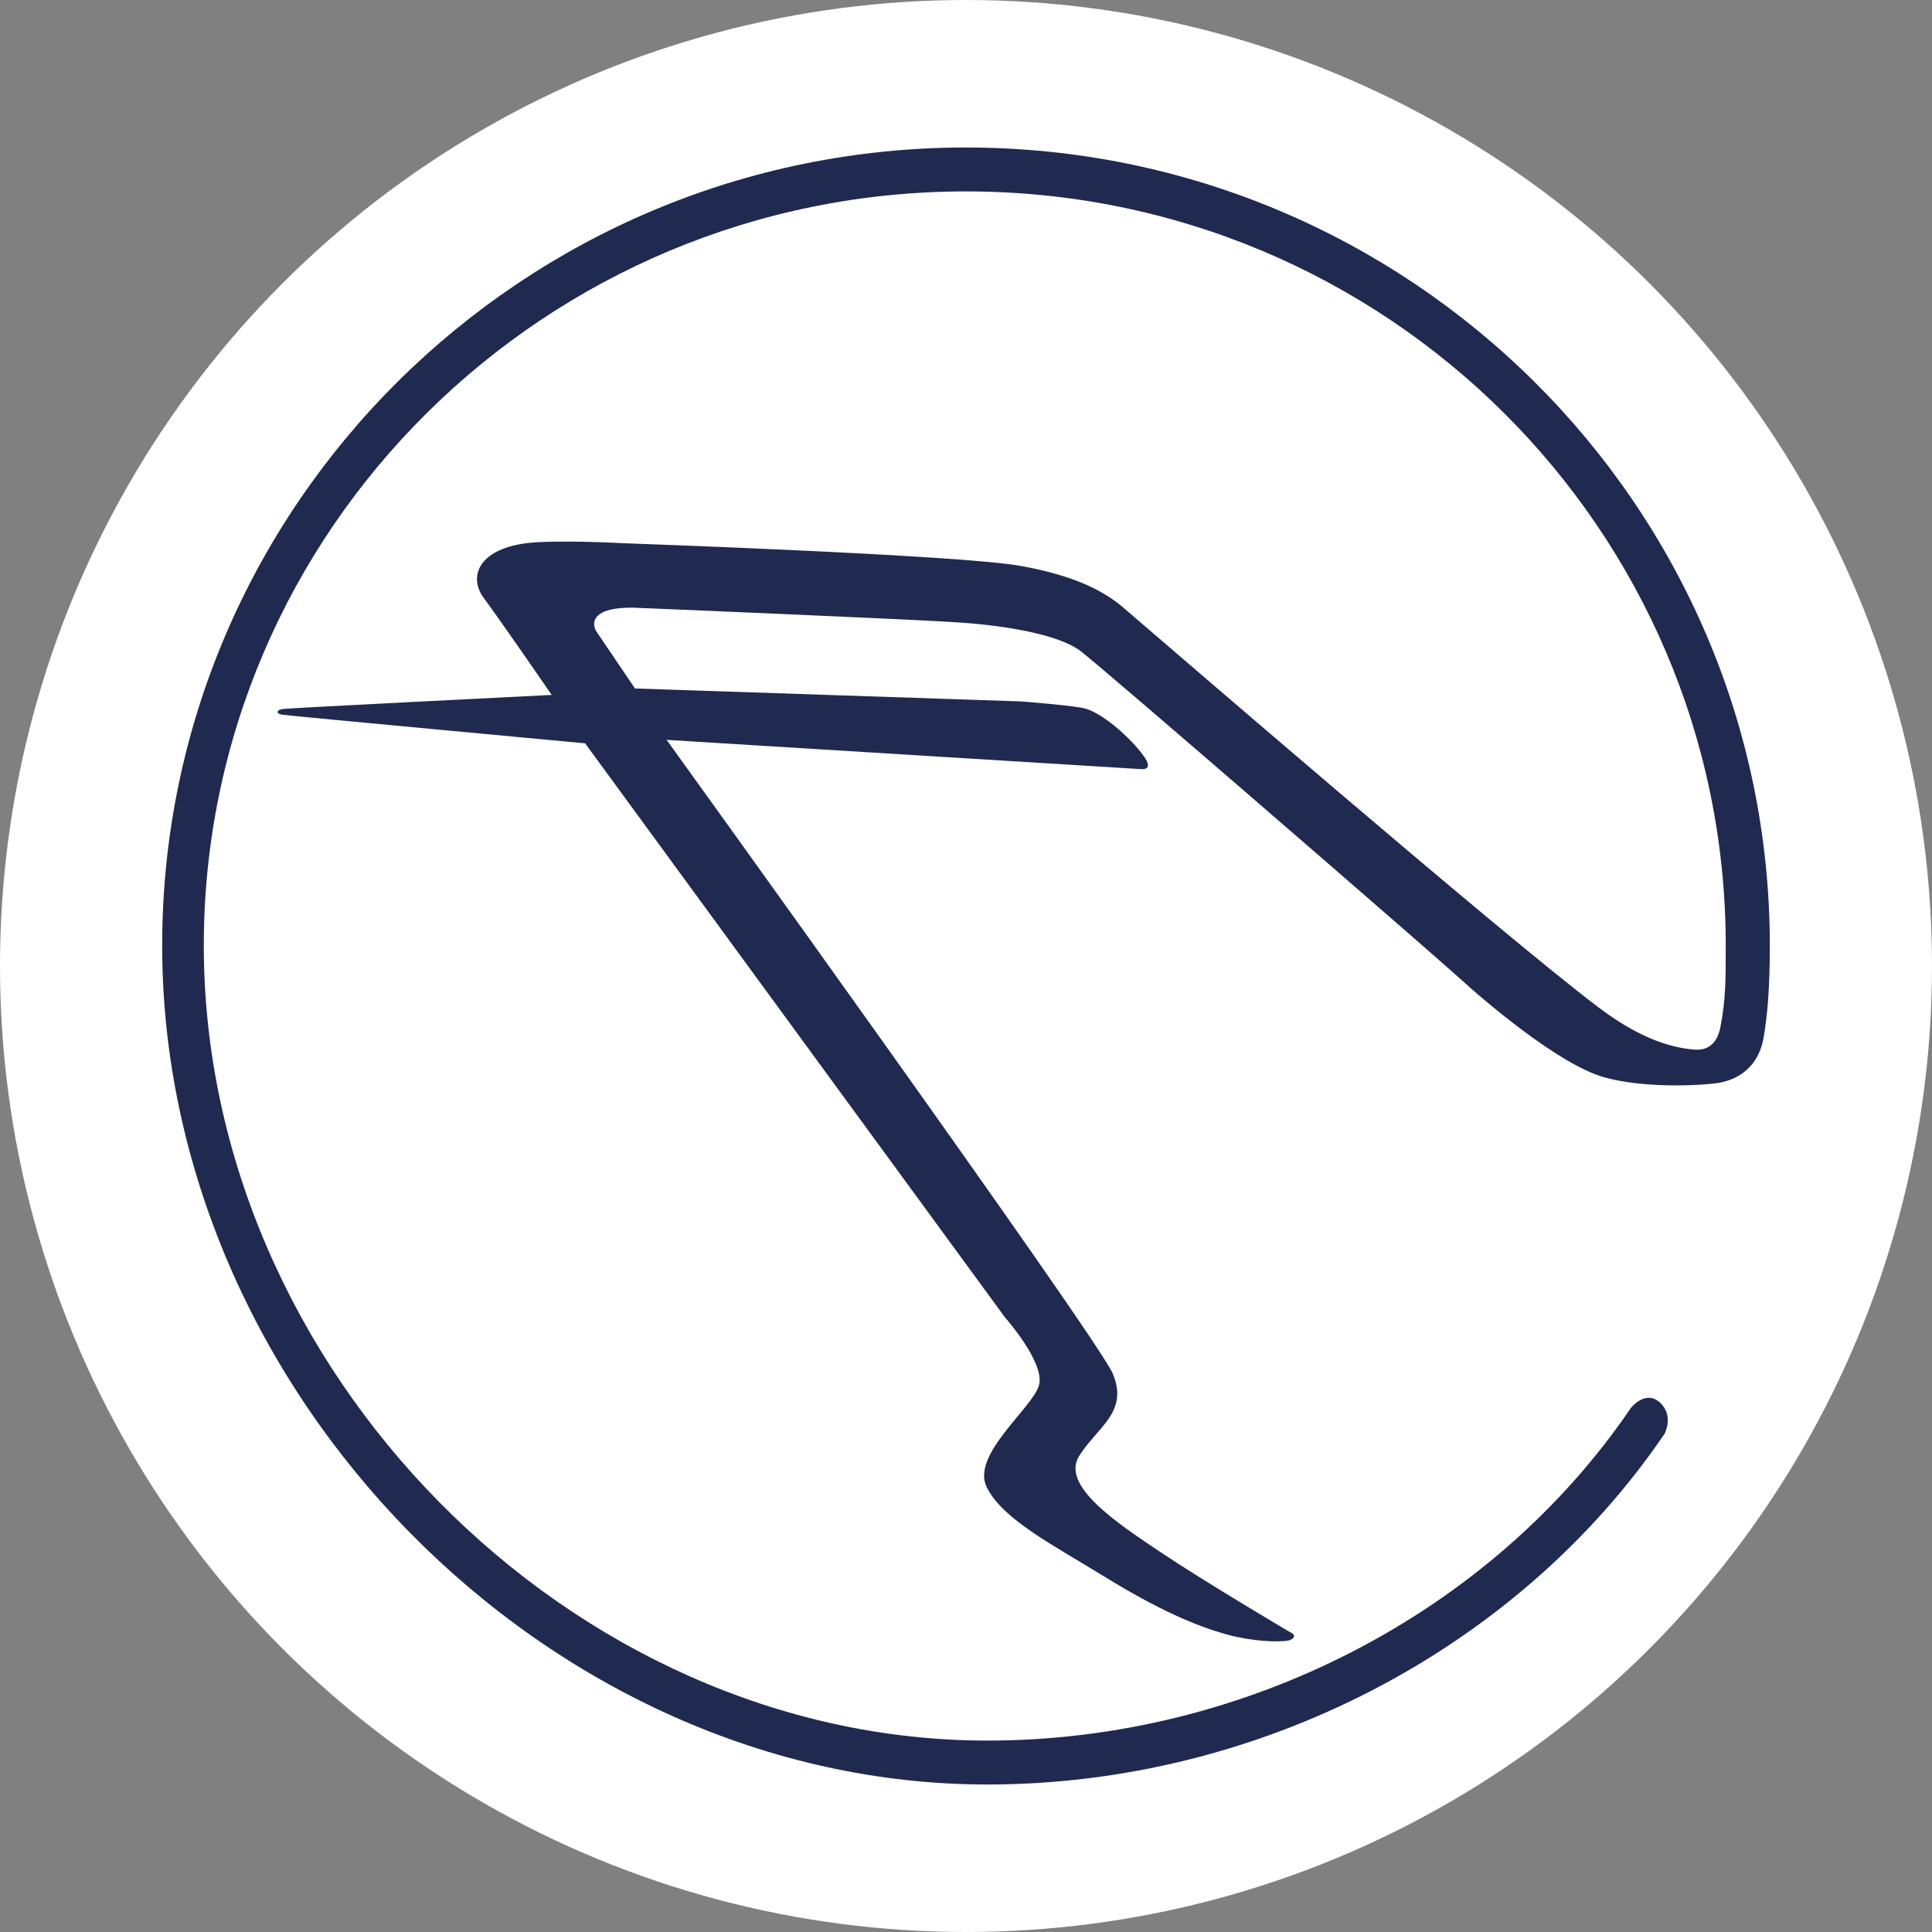 <?xml version="1.0" encoding="UTF-8"?><svg id="Layer_2" xmlns="http://www.w3.org/2000/svg" viewBox="0 0 461.887 461.887"><rect x="0" y="0" width="461.887" height="461.887" fill="#808080" stroke="none"/><g id="Layer_1-2"><circle cx="230.943" cy="230.943" r="230.943" fill="#fff" stroke-width="0"/><path d="M143.344,146.844c2.695-2.018,9.396-1.511,9.396-1.511,0,0,66.5,2.744,77.388,3.54,10.888.795,22.999,2.884,28.159,6.742,5.151,3.858,84.567,72.685,90.463,78.084,5.896,5.389,23.655,20.612,34.543,23.784,7.418,2.158,18.385,2.376,26.27,1.581,7.885-.795,11.146-5.966,12.011-10.699.994-5.419,1.541-12.399,1.541-22.303,0-105.209-86.208-190.8-192.173-190.8S38.771,120.852,38.771,226.061c0,106.85,92.174,200.565,197.264,200.565,64.701,0,126.736-32.127,161.925-83.861,0,0,2.327-4.365-1.153-7.487-3.49-3.122-6.931,1.362-6.931,1.362-33.35,49.02-92.303,79.486-153.842,79.486-99.78,0-187.31-88.813-187.31-190.065,0-99.412,81.743-180.3,182.22-180.3s181.633,80.848,181.633,180.281c0,8.462-.01,12.946-1.283,19.548-.497,2.715-2.108,5.618-6.045,5.349-8.77-.587-16.923-5.459-23.088-10.102-23.476-17.729-106.929-89.877-113.671-95.634-5.827-4.972-13.831-7.984-24.52-9.913-14.607-2.635-94.371-5.399-94.371-5.399,0,0-17.023-.935-23.963,0-11.425,1.551-13.662,8.153-9.953,13.115,3.55,4.733,16.218,23.128,16.218,23.128,0,0-62.861,3.142-64.333,3.371-1.462.229-1.76,1.114-.01,1.372,1.75.268,72.327,6.831,72.327,6.831l100.397,137.266s9.585,10.798,8.114,16.188c-1.481,5.409-16.227,16.575-12.538,24.291,3.689,7.706,15.85,13.881,28.388,21.597,12.528,7.706,21.587,11.683,29.323,13.781,5.568,1.501,11.763,1.859,14.447,1.372,1.044-.189,1.949-1.124.875-1.72-1.074-.617-21.418-12.658-31.749-19.608-10.092-6.781-23.546-15.661-19.171-22.75,4.266-6.891,11.992-10.46,8.044-19.767-3.57-8.462-106.641-151.475-106.641-151.475l113.353,6.99s3.311.497.736-3.082c-3.192-4.455-10.321-10.798-14.736-11.564-4.435-.776-14.756-1.541-14.756-1.541l-92.164-3.092-8.949-13.215s-2.138-2.575.487-4.534" fill="#202a50" stroke-width="0"/></g></svg>